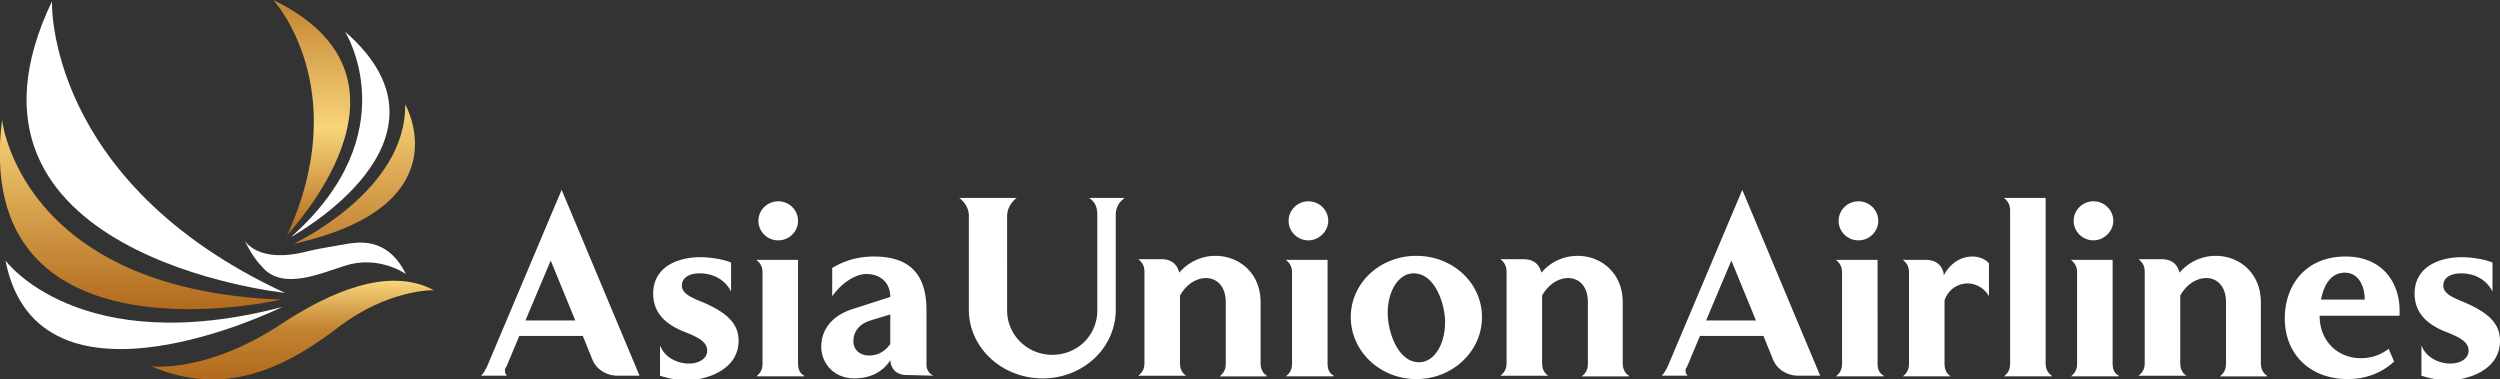 <svg width="277" height="42" fill="none" xmlns="http://www.w3.org/2000/svg"><rect width="100%" height="100%" fill="#333333" stroke="none"/><g clip-path="url(#clip0_662_1469)"><path fill-rule="evenodd" clip-rule="evenodd" d="M5.756.148S4.999 20.141 31.57 32.45c0 0-39.29-4.103-25.815-32.302zM.607 28.87s8.1 11.04 30.66 5.147c0 0-27.026 13.354-30.66-5.147z" fill="#fff"/><path fill-rule="evenodd" clip-rule="evenodd" d="M27.103 26.632s1.439 2.685 7.04 1.194c.833-.224 3.559-.672 4.392-.821.832-.075 4.315-.97 6.434 3.357 0 0-3.028-2.164-6.813-.895-2.65.82-6.738 2.685-9.009.223 0-.074-.984-.82-2.044-3.058zM38.23 3.506s7.04 11.19-5.98 22.753c.075-.075 19.834-10.742 5.98-22.753z" fill="#fff"/><path fill-rule="evenodd" clip-rule="evenodd" d="M16.732 40.583s5.98.821 14.232-4.55c5.527-3.656 12.037-6.565 17.11-3.88 0 0-5.073-.148-10.675 4.178-5.98 4.55-12.567 7.684-20.667 4.252z" fill="url(#paint0_linear_662_1469)"/><path fill-rule="evenodd" clip-rule="evenodd" d="M.229 13.28s1.968 18.798 30.887 19.917c.075 0-34.37 7.983-30.887-19.918z" fill="url(#paint1_linear_662_1469)"/><path fill-rule="evenodd" clip-rule="evenodd" d="M32.553 27.006s12.49-5.819 12.34-15.443c0 0 6.51 11.265-12.34 15.443z" fill="url(#paint2_linear_662_1469)"/><path fill-rule="evenodd" clip-rule="evenodd" d="M30.281 0s9.009 9.773 1.514 26.11C31.644 26.035 48.601 8.877 30.281 0z" fill="url(#paint3_linear_662_1469)"/><path d="M70.86 41.627l-8.63-20.59-8.252 19.545c-.227.448-.379.746-.681 1.045h2.876a.8.8 0 01-.227-.523c0-.149 0-.298.152-.447l1.438-3.432h7.04l1.06 2.611c.455 1.12 1.59 1.79 2.801 1.79h2.423zm-7.116-6.117h-5.527l2.802-6.64 2.725 6.64zm18.093 2.238c0-1.94-1.363-3.208-4.315-4.402-1.287-.522-1.969-.97-1.969-1.716 0-.82.758-1.342 1.969-1.342 1.665 0 2.877.82 3.482 2.014v-3.208c-.833-.373-2.347-.597-3.407-.597-2.573 0-5.223 1.119-5.223 4.028 0 2.015 1.211 3.357 3.482 4.253 1.742.671 2.499 1.193 2.499 2.088 0 .821-.833 1.418-2.044 1.418-1.136 0-2.65-.597-3.18-2.014v3.357c.681.223 1.893.522 3.104.522 2.574-.15 5.602-1.417 5.602-4.401zm6.586-13.28c0-1.193-.984-2.163-2.195-2.163-1.212 0-2.196.97-2.196 2.164 0 1.193.984 2.163 2.196 2.163 1.211 0 2.195-.97 2.195-2.163zm.682 17.159c-.53-.299-.682-.746-.682-1.418V28.795h-4.618c.454.373.682.746.682 1.418v10.07c0 .672-.228 1.045-.682 1.418h5.3v-.074zm14.308 0a1.327 1.327 0 01-.758-1.194v-6.042c0-3.73-1.589-5.968-5.829-5.968-1.741 0-3.255.447-4.618 1.268v3.133c1.06-1.492 2.574-2.462 3.785-2.462 1.666 0 2.65 1.045 2.65 2.537L94.48 34.24c-2.346.746-3.482 2.313-3.482 4.178 0 1.865 1.439 3.506 3.634 3.506s3.407-1.044 4.012-2.014c.076.97.681 1.641 1.817 1.641l2.953.075zm-4.77-3.507c-.605.821-1.362 1.269-2.347 1.269-1.06 0-1.74-.672-1.74-1.567 0-1.119.68-1.94 1.892-2.313l2.195-.67v3.282zm25.966-16.188h-3.936c.681.448.908 1.045.908 1.865v10.594c0 2.76-2.195 4.923-4.996 4.923-2.725 0-4.997-2.163-4.997-4.923V23.947c0-.821.455-1.567 1.06-2.015h-6.359c.606.448 1.06 1.194 1.06 1.94v10.444c0 4.252 3.71 7.61 8.176 7.61 4.467 0 8.1-3.358 8.1-7.61V23.797c0-.82.379-1.417.984-1.865zm15.747 19.695c-.454-.299-.681-.746-.681-1.418v-6.714c0-3.282-2.423-5.147-4.997-5.147a5.224 5.224 0 00-4.012 1.865c-.227-.895-.833-1.492-1.968-1.492h-2.574c.454.373.681.746.681 1.417V40.21c0 .672-.227 1.045-.681 1.418h5.299c-.454-.299-.681-.746-.681-1.418v-7.46c.757-1.342 1.892-1.94 2.876-1.94 1.212 0 2.196.896 2.196 2.686v6.789c0 .671-.227 1.044-.682 1.417h5.224v-.074zm6.813-17.158c0-1.194-.984-2.164-2.195-2.164-1.211 0-2.196.97-2.196 2.164 0 1.193.985 2.163 2.196 2.163 1.135 0 2.195-.97 2.195-2.163zm.606 17.158c-.53-.299-.681-.746-.681-1.418V28.795h-4.618c.454.373.681.746.681 1.418v10.07c0 .672-.227 1.045-.681 1.418h5.299v-.074zm16.428-6.49c0-3.805-3.256-6.79-7.268-6.79-4.012 0-7.268 2.985-7.268 6.79 0 3.804 3.256 6.863 7.268 6.863 4.012 0 7.268-3.059 7.268-6.864zm-4.088.522c0 2.536-1.212 4.476-2.877 4.476-2.423 0-3.482-3.506-3.482-5.446 0-2.462 1.211-4.401 2.876-4.401 2.423 0 3.483 3.506 3.483 5.37zm20.364 5.968c-.455-.299-.681-.746-.681-1.418v-6.714c0-3.282-2.423-5.147-4.996-5.147-1.44 0-2.954.597-4.013 1.865-.227-.895-.832-1.492-1.968-1.492h-2.574c.454.373.681.746.681 1.417V40.21c0 .672-.227 1.045-.681 1.418h5.299c-.454-.299-.682-.746-.682-1.418v-7.46c.758-1.342 1.893-1.94 2.877-1.94 1.212 0 2.196.896 2.196 2.686v6.789c0 .671-.228 1.044-.682 1.417h5.224v-.074zm21.197 0l-8.63-20.59-8.252 19.545c-.228.448-.379.746-.681 1.045h2.877a.798.798 0 01-.228-.523c0-.149 0-.298.151-.447l1.44-3.432h7.04l1.059 2.611c.455 1.12 1.591 1.79 2.802 1.79h2.422zm-7.116-6.117h-5.526l2.801-6.64 2.725 6.64zm13.551-11.041c0-1.194-.984-2.164-2.195-2.164-1.212 0-2.196.97-2.196 2.164 0 1.193.984 2.163 2.196 2.163 1.211 0 2.195-.97 2.195-2.163zm.605 17.158c-.53-.299-.681-.746-.681-1.418V28.795h-4.617c.453.373.681.746.681 1.418v10.07c0 .672-.228 1.045-.681 1.418h5.298v-.074zm11.658-12.459c-.454-.522-1.21-.745-1.817-.745-1.437 0-2.572.895-3.179 2.088-.075-1.044-.833-1.715-1.968-1.715h-2.575c.456.373.682.745.682 1.417v10.07c0 .672-.226 1.045-.682 1.418h5.301c-.456-.298-.682-.746-.682-1.417v-7.012c.454-1.269 1.515-1.865 2.573-1.865.986 0 1.893.596 2.347 1.417v-3.655zm6.966 12.459c-.456-.299-.682-.746-.682-1.418V21.932h-4.618c.455.373.681.746.681 1.418v16.934c0 .671-.226 1.044-.681 1.417h5.3v-.074zm6.813-17.158c0-1.194-.984-2.164-2.196-2.164-1.211 0-2.195.97-2.195 2.164 0 1.193.984 2.163 2.195 2.163 1.135 0 2.196-.97 2.196-2.163zm.605 17.158c-.529-.299-.68-.746-.68-1.418V28.795h-4.619c.454.373.682.746.682 1.418v10.07c0 .672-.228 1.045-.682 1.418h5.299v-.074zm16.428 0c-.454-.299-.682-.746-.682-1.418v-6.714c0-3.282-2.421-5.147-4.996-5.147a5.224 5.224 0 00-4.012 1.865c-.226-.895-.833-1.492-1.968-1.492h-2.575c.456.373.682.746.682 1.417V40.21c0 .672-.226 1.045-.682 1.418h5.301c-.456-.299-.682-.746-.682-1.418v-7.46c.757-1.342 1.892-1.94 2.877-1.94 1.21 0 2.194.896 2.194 2.686v6.789c0 .671-.226 1.044-.681 1.417h5.224v-.074zm14.688-6.64v-.596c0-3.06-1.894-5.968-5.982-5.968-4.466 0-6.737 3.207-6.737 6.863 0 3.954 2.801 6.714 6.964 6.714 2.347 0 4.013-.895 5.148-1.94l-.605-1.417c-.758.597-1.742 1.044-3.105 1.044-2.347 0-4.542-1.716-4.542-4.7h8.859zm-8.706-1.79c.377-1.94 1.286-2.984 2.649-2.984 1.514 0 2.195 1.492 2.195 2.984h-4.844zm19.833 4.55c0-1.94-1.363-3.207-4.315-4.4-1.286-.523-1.968-.97-1.968-1.717 0-.82.757-1.342 1.968-1.342 1.666 0 2.877.82 3.482 2.014v-3.208c-.832-.373-2.346-.597-3.407-.597-2.573 0-5.222 1.119-5.222 4.028 0 2.015 1.21 3.357 3.482 4.253 1.74.671 2.498 1.193 2.498 2.088 0 .821-.833 1.418-2.044 1.418-1.135 0-2.65-.597-3.18-2.014v3.357c.682.223 1.893.522 3.105.522 2.649-.15 5.601-1.417 5.601-4.401z" fill="#fff"/></g><defs><linearGradient id="paint0_linear_662_1469" x1="32.411" y1="42.021" x2="32.411" y2="31.152" gradientUnits="userSpaceOnUse"><stop stop-color="#B26A1D"/><stop offset=".522" stop-color="#C38332"/><stop offset="1" stop-color="#F8D47A"/></linearGradient><linearGradient id="paint1_linear_662_1469" x1="15.587" y1="34.251" x2="15.587" y2="13.247" gradientUnits="userSpaceOnUse"><stop stop-color="#B26A1D"/><stop offset="1" stop-color="#F8D47A"/></linearGradient><linearGradient id="paint2_linear_662_1469" x1="39.286" y1="27.024" x2="39.286" y2="11.573" gradientUnits="userSpaceOnUse"><stop stop-color="#C38232"/><stop offset=".522" stop-color="#DDAB56"/><stop offset="1" stop-color="#F8D47A"/></linearGradient><linearGradient id="paint3_linear_662_1469" x1="34.517" y1="26.003" x2="34.517" y2="-.039" gradientUnits="userSpaceOnUse"><stop stop-color="#B26A1D"/><stop offset=".451" stop-color="#F8D47A"/><stop offset="1" stop-color="#C38332"/></linearGradient><clipPath id="clip0_662_1469"><path fill="#fff" d="M0 0h277v42H0z"/></clipPath></defs></svg>